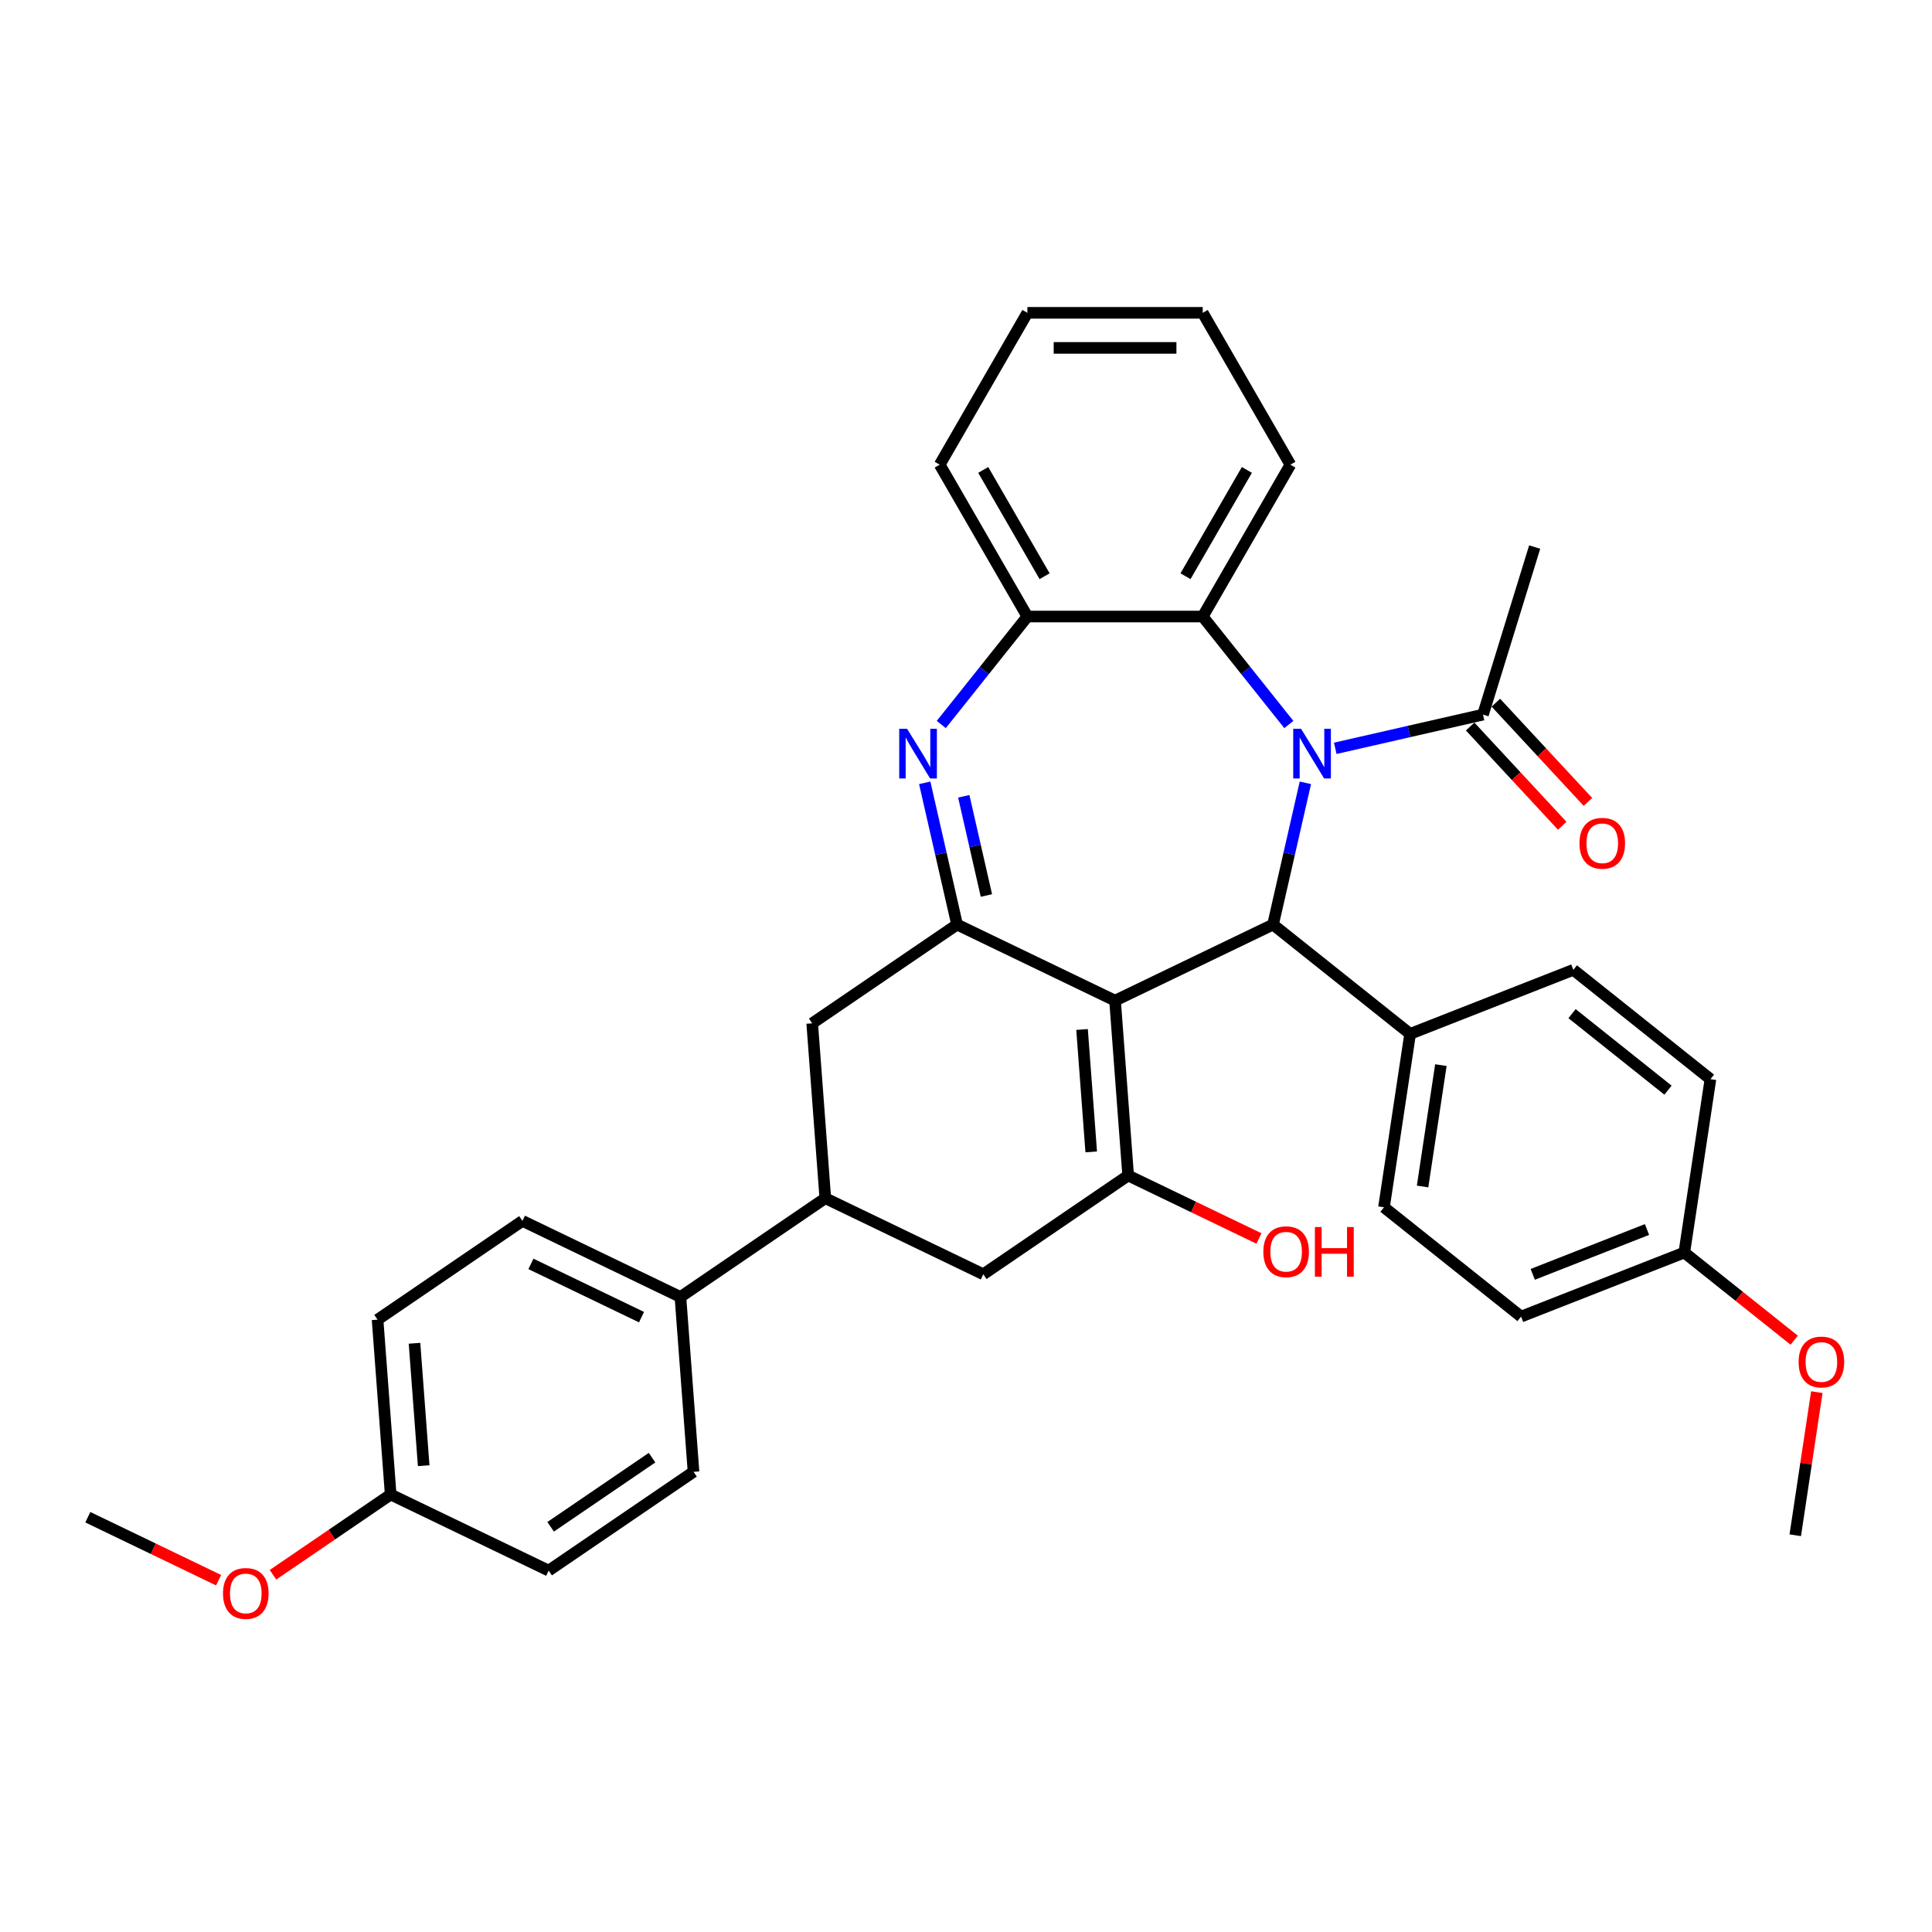 <?xml version='1.0' encoding='iso-8859-1'?>
<svg version='1.1' baseProfile='full'
              xmlns='http://www.w3.org/2000/svg'
                      xmlns:rdkit='http://www.rdkit.org/xml'
                      xmlns:xlink='http://www.w3.org/1999/xlink'
                  xml:space='preserve'
width='1000px' height='1000px' viewBox='0 0 1000 1000'>
<!-- END OF HEADER -->
<rect style='opacity:1.0;fill:#FFFFFF;stroke:none' width='1000' height='1000' x='0' y='0'> </rect>
<path class='bond-1' d='M 577.149,517.932 L 658.919,478.554' style='fill:none;fill-rule:evenodd;stroke:#000000;stroke-width:6px;stroke-linecap:butt;stroke-linejoin:miter;stroke-opacity:1' />
<path class='bond-2' d='M 577.149,517.932 L 495.379,478.554' style='fill:none;fill-rule:evenodd;stroke:#000000;stroke-width:6px;stroke-linecap:butt;stroke-linejoin:miter;stroke-opacity:1' />
<path class='bond-4' d='M 577.149,517.932 L 583.931,608.436' style='fill:none;fill-rule:evenodd;stroke:#000000;stroke-width:6px;stroke-linecap:butt;stroke-linejoin:miter;stroke-opacity:1' />
<path class='bond-4' d='M 560.065,532.865 L 564.813,596.217' style='fill:none;fill-rule:evenodd;stroke:#000000;stroke-width:6px;stroke-linecap:butt;stroke-linejoin:miter;stroke-opacity:1' />
<path class='bond-0' d='M 675.663,405.192 L 667.291,441.873' style='fill:none;fill-rule:evenodd;stroke:#0000FF;stroke-width:6px;stroke-linecap:butt;stroke-linejoin:miter;stroke-opacity:1' />
<path class='bond-0' d='M 667.291,441.873 L 658.919,478.554' style='fill:none;fill-rule:evenodd;stroke:#000000;stroke-width:6px;stroke-linecap:butt;stroke-linejoin:miter;stroke-opacity:1' />
<path class='bond-5' d='M 667.098,375.004 L 644.813,347.06' style='fill:none;fill-rule:evenodd;stroke:#0000FF;stroke-width:6px;stroke-linecap:butt;stroke-linejoin:miter;stroke-opacity:1' />
<path class='bond-5' d='M 644.813,347.06 L 622.528,319.115' style='fill:none;fill-rule:evenodd;stroke:#000000;stroke-width:6px;stroke-linecap:butt;stroke-linejoin:miter;stroke-opacity:1' />
<path class='bond-7' d='M 691.13,387.33 L 729.363,378.603' style='fill:none;fill-rule:evenodd;stroke:#0000FF;stroke-width:6px;stroke-linecap:butt;stroke-linejoin:miter;stroke-opacity:1' />
<path class='bond-7' d='M 729.363,378.603 L 767.596,369.877' style='fill:none;fill-rule:evenodd;stroke:#000000;stroke-width:6px;stroke-linecap:butt;stroke-linejoin:miter;stroke-opacity:1' />
<path class='bond-11' d='M 658.919,478.554 L 729.876,535.141' style='fill:none;fill-rule:evenodd;stroke:#000000;stroke-width:6px;stroke-linecap:butt;stroke-linejoin:miter;stroke-opacity:1' />
<path class='bond-3' d='M 495.379,478.554 L 487.007,441.873' style='fill:none;fill-rule:evenodd;stroke:#000000;stroke-width:6px;stroke-linecap:butt;stroke-linejoin:miter;stroke-opacity:1' />
<path class='bond-3' d='M 487.007,441.873 L 478.635,405.192' style='fill:none;fill-rule:evenodd;stroke:#0000FF;stroke-width:6px;stroke-linecap:butt;stroke-linejoin:miter;stroke-opacity:1' />
<path class='bond-3' d='M 510.564,463.511 L 504.703,437.834' style='fill:none;fill-rule:evenodd;stroke:#000000;stroke-width:6px;stroke-linecap:butt;stroke-linejoin:miter;stroke-opacity:1' />
<path class='bond-3' d='M 504.703,437.834 L 498.843,412.158' style='fill:none;fill-rule:evenodd;stroke:#0000FF;stroke-width:6px;stroke-linecap:butt;stroke-linejoin:miter;stroke-opacity:1' />
<path class='bond-10' d='M 495.379,478.554 L 420.392,529.68' style='fill:none;fill-rule:evenodd;stroke:#000000;stroke-width:6px;stroke-linecap:butt;stroke-linejoin:miter;stroke-opacity:1' />
<path class='bond-6' d='M 487.2,375.004 L 509.485,347.06' style='fill:none;fill-rule:evenodd;stroke:#0000FF;stroke-width:6px;stroke-linecap:butt;stroke-linejoin:miter;stroke-opacity:1' />
<path class='bond-6' d='M 509.485,347.06 L 531.77,319.115' style='fill:none;fill-rule:evenodd;stroke:#000000;stroke-width:6px;stroke-linecap:butt;stroke-linejoin:miter;stroke-opacity:1' />
<path class='bond-8' d='M 583.931,608.436 L 508.944,659.562' style='fill:none;fill-rule:evenodd;stroke:#000000;stroke-width:6px;stroke-linecap:butt;stroke-linejoin:miter;stroke-opacity:1' />
<path class='bond-14' d='M 583.931,608.436 L 617.782,624.738' style='fill:none;fill-rule:evenodd;stroke:#000000;stroke-width:6px;stroke-linecap:butt;stroke-linejoin:miter;stroke-opacity:1' />
<path class='bond-14' d='M 617.782,624.738 L 651.633,641.04' style='fill:none;fill-rule:evenodd;stroke:#FF0000;stroke-width:6px;stroke-linecap:butt;stroke-linejoin:miter;stroke-opacity:1' />
<path class='bond-25' d='M 622.528,319.115 L 667.906,240.517' style='fill:none;fill-rule:evenodd;stroke:#000000;stroke-width:6px;stroke-linecap:butt;stroke-linejoin:miter;stroke-opacity:1' />
<path class='bond-25' d='M 613.615,298.25 L 645.38,243.231' style='fill:none;fill-rule:evenodd;stroke:#000000;stroke-width:6px;stroke-linecap:butt;stroke-linejoin:miter;stroke-opacity:1' />
<path class='bond-35' d='M 622.528,319.115 L 531.77,319.115' style='fill:none;fill-rule:evenodd;stroke:#000000;stroke-width:6px;stroke-linecap:butt;stroke-linejoin:miter;stroke-opacity:1' />
<path class='bond-28' d='M 531.77,319.115 L 486.391,240.517' style='fill:none;fill-rule:evenodd;stroke:#000000;stroke-width:6px;stroke-linecap:butt;stroke-linejoin:miter;stroke-opacity:1' />
<path class='bond-28' d='M 540.683,298.25 L 508.918,243.231' style='fill:none;fill-rule:evenodd;stroke:#000000;stroke-width:6px;stroke-linecap:butt;stroke-linejoin:miter;stroke-opacity:1' />
<path class='bond-13' d='M 760.943,376.05 L 784.775,401.734' style='fill:none;fill-rule:evenodd;stroke:#000000;stroke-width:6px;stroke-linecap:butt;stroke-linejoin:miter;stroke-opacity:1' />
<path class='bond-13' d='M 784.775,401.734 L 808.606,427.419' style='fill:none;fill-rule:evenodd;stroke:#FF0000;stroke-width:6px;stroke-linecap:butt;stroke-linejoin:miter;stroke-opacity:1' />
<path class='bond-13' d='M 774.249,363.704 L 798.081,389.388' style='fill:none;fill-rule:evenodd;stroke:#000000;stroke-width:6px;stroke-linecap:butt;stroke-linejoin:miter;stroke-opacity:1' />
<path class='bond-13' d='M 798.081,389.388 L 821.912,415.073' style='fill:none;fill-rule:evenodd;stroke:#FF0000;stroke-width:6px;stroke-linecap:butt;stroke-linejoin:miter;stroke-opacity:1' />
<path class='bond-29' d='M 767.596,369.877 L 794.347,283.151' style='fill:none;fill-rule:evenodd;stroke:#000000;stroke-width:6px;stroke-linecap:butt;stroke-linejoin:miter;stroke-opacity:1' />
<path class='bond-9' d='M 508.944,659.562 L 427.174,620.184' style='fill:none;fill-rule:evenodd;stroke:#000000;stroke-width:6px;stroke-linecap:butt;stroke-linejoin:miter;stroke-opacity:1' />
<path class='bond-12' d='M 427.174,620.184 L 352.187,671.309' style='fill:none;fill-rule:evenodd;stroke:#000000;stroke-width:6px;stroke-linecap:butt;stroke-linejoin:miter;stroke-opacity:1' />
<path class='bond-34' d='M 427.174,620.184 L 420.392,529.68' style='fill:none;fill-rule:evenodd;stroke:#000000;stroke-width:6px;stroke-linecap:butt;stroke-linejoin:miter;stroke-opacity:1' />
<path class='bond-15' d='M 729.876,535.141 L 716.349,624.885' style='fill:none;fill-rule:evenodd;stroke:#000000;stroke-width:6px;stroke-linecap:butt;stroke-linejoin:miter;stroke-opacity:1' />
<path class='bond-15' d='M 745.795,551.308 L 736.327,614.128' style='fill:none;fill-rule:evenodd;stroke:#000000;stroke-width:6px;stroke-linecap:butt;stroke-linejoin:miter;stroke-opacity:1' />
<path class='bond-16' d='M 729.876,535.141 L 814.359,501.983' style='fill:none;fill-rule:evenodd;stroke:#000000;stroke-width:6px;stroke-linecap:butt;stroke-linejoin:miter;stroke-opacity:1' />
<path class='bond-17' d='M 352.187,671.309 L 270.417,631.931' style='fill:none;fill-rule:evenodd;stroke:#000000;stroke-width:6px;stroke-linecap:butt;stroke-linejoin:miter;stroke-opacity:1' />
<path class='bond-17' d='M 332.045,681.756 L 274.807,654.192' style='fill:none;fill-rule:evenodd;stroke:#000000;stroke-width:6px;stroke-linecap:butt;stroke-linejoin:miter;stroke-opacity:1' />
<path class='bond-18' d='M 352.187,671.309 L 358.969,761.813' style='fill:none;fill-rule:evenodd;stroke:#000000;stroke-width:6px;stroke-linecap:butt;stroke-linejoin:miter;stroke-opacity:1' />
<path class='bond-22' d='M 716.349,624.885 L 787.306,681.471' style='fill:none;fill-rule:evenodd;stroke:#000000;stroke-width:6px;stroke-linecap:butt;stroke-linejoin:miter;stroke-opacity:1' />
<path class='bond-21' d='M 814.359,501.983 L 885.317,558.57' style='fill:none;fill-rule:evenodd;stroke:#000000;stroke-width:6px;stroke-linecap:butt;stroke-linejoin:miter;stroke-opacity:1' />
<path class='bond-21' d='M 813.686,524.663 L 863.356,564.273' style='fill:none;fill-rule:evenodd;stroke:#000000;stroke-width:6px;stroke-linecap:butt;stroke-linejoin:miter;stroke-opacity:1' />
<path class='bond-24' d='M 270.417,631.931 L 195.429,683.056' style='fill:none;fill-rule:evenodd;stroke:#000000;stroke-width:6px;stroke-linecap:butt;stroke-linejoin:miter;stroke-opacity:1' />
<path class='bond-23' d='M 358.969,761.813 L 283.981,812.938' style='fill:none;fill-rule:evenodd;stroke:#000000;stroke-width:6px;stroke-linecap:butt;stroke-linejoin:miter;stroke-opacity:1' />
<path class='bond-23' d='M 337.496,754.484 L 285.004,790.272' style='fill:none;fill-rule:evenodd;stroke:#000000;stroke-width:6px;stroke-linecap:butt;stroke-linejoin:miter;stroke-opacity:1' />
<path class='bond-19' d='M 871.79,648.314 L 885.317,558.57' style='fill:none;fill-rule:evenodd;stroke:#000000;stroke-width:6px;stroke-linecap:butt;stroke-linejoin:miter;stroke-opacity:1' />
<path class='bond-26' d='M 871.79,648.314 L 900.235,670.998' style='fill:none;fill-rule:evenodd;stroke:#000000;stroke-width:6px;stroke-linecap:butt;stroke-linejoin:miter;stroke-opacity:1' />
<path class='bond-26' d='M 900.235,670.998 L 928.68,693.682' style='fill:none;fill-rule:evenodd;stroke:#FF0000;stroke-width:6px;stroke-linecap:butt;stroke-linejoin:miter;stroke-opacity:1' />
<path class='bond-36' d='M 871.79,648.314 L 787.306,681.471' style='fill:none;fill-rule:evenodd;stroke:#000000;stroke-width:6px;stroke-linecap:butt;stroke-linejoin:miter;stroke-opacity:1' />
<path class='bond-36' d='M 852.486,636.39 L 793.347,659.601' style='fill:none;fill-rule:evenodd;stroke:#000000;stroke-width:6px;stroke-linecap:butt;stroke-linejoin:miter;stroke-opacity:1' />
<path class='bond-20' d='M 202.212,773.56 L 283.981,812.938' style='fill:none;fill-rule:evenodd;stroke:#000000;stroke-width:6px;stroke-linecap:butt;stroke-linejoin:miter;stroke-opacity:1' />
<path class='bond-27' d='M 202.212,773.56 L 171.752,794.328' style='fill:none;fill-rule:evenodd;stroke:#000000;stroke-width:6px;stroke-linecap:butt;stroke-linejoin:miter;stroke-opacity:1' />
<path class='bond-27' d='M 171.752,794.328 L 141.292,815.095' style='fill:none;fill-rule:evenodd;stroke:#FF0000;stroke-width:6px;stroke-linecap:butt;stroke-linejoin:miter;stroke-opacity:1' />
<path class='bond-38' d='M 202.212,773.56 L 195.429,683.056' style='fill:none;fill-rule:evenodd;stroke:#000000;stroke-width:6px;stroke-linecap:butt;stroke-linejoin:miter;stroke-opacity:1' />
<path class='bond-38' d='M 219.295,758.628 L 214.547,695.276' style='fill:none;fill-rule:evenodd;stroke:#000000;stroke-width:6px;stroke-linecap:butt;stroke-linejoin:miter;stroke-opacity:1' />
<path class='bond-32' d='M 667.906,240.517 L 622.528,161.918' style='fill:none;fill-rule:evenodd;stroke:#000000;stroke-width:6px;stroke-linecap:butt;stroke-linejoin:miter;stroke-opacity:1' />
<path class='bond-30' d='M 940.386,720.565 L 934.803,757.604' style='fill:none;fill-rule:evenodd;stroke:#FF0000;stroke-width:6px;stroke-linecap:butt;stroke-linejoin:miter;stroke-opacity:1' />
<path class='bond-30' d='M 934.803,757.604 L 929.22,794.644' style='fill:none;fill-rule:evenodd;stroke:#000000;stroke-width:6px;stroke-linecap:butt;stroke-linejoin:miter;stroke-opacity:1' />
<path class='bond-31' d='M 113.157,817.911 L 79.306,801.609' style='fill:none;fill-rule:evenodd;stroke:#FF0000;stroke-width:6px;stroke-linecap:butt;stroke-linejoin:miter;stroke-opacity:1' />
<path class='bond-31' d='M 79.306,801.609 L 45.455,785.308' style='fill:none;fill-rule:evenodd;stroke:#000000;stroke-width:6px;stroke-linecap:butt;stroke-linejoin:miter;stroke-opacity:1' />
<path class='bond-33' d='M 486.391,240.517 L 531.77,161.918' style='fill:none;fill-rule:evenodd;stroke:#000000;stroke-width:6px;stroke-linecap:butt;stroke-linejoin:miter;stroke-opacity:1' />
<path class='bond-37' d='M 622.528,161.918 L 531.77,161.918' style='fill:none;fill-rule:evenodd;stroke:#000000;stroke-width:6px;stroke-linecap:butt;stroke-linejoin:miter;stroke-opacity:1' />
<path class='bond-37' d='M 608.914,180.07 L 545.384,180.07' style='fill:none;fill-rule:evenodd;stroke:#000000;stroke-width:6px;stroke-linecap:butt;stroke-linejoin:miter;stroke-opacity:1' />
<path  class='atom-1' d='M 673.433 377.221
L 681.855 390.835
Q 682.69 392.178, 684.033 394.61
Q 685.376 397.042, 685.449 397.188
L 685.449 377.221
L 688.861 377.221
L 688.861 402.923
L 685.34 402.923
L 676.3 388.039
Q 675.248 386.297, 674.122 384.3
Q 673.033 382.303, 672.706 381.686
L 672.706 402.923
L 669.367 402.923
L 669.367 377.221
L 673.433 377.221
' fill='#0000FF'/>
<path  class='atom-4' d='M 469.502 377.221
L 477.924 390.835
Q 478.759 392.178, 480.103 394.61
Q 481.446 397.042, 481.518 397.188
L 481.518 377.221
L 484.931 377.221
L 484.931 402.923
L 481.41 402.923
L 472.37 388.039
Q 471.317 386.297, 470.192 384.3
Q 469.103 382.303, 468.776 381.686
L 468.776 402.923
L 465.436 402.923
L 465.436 377.221
L 469.502 377.221
' fill='#0000FF'/>
<path  class='atom-14' d='M 817.528 436.479
Q 817.528 430.308, 820.578 426.859
Q 823.627 423.41, 829.327 423.41
Q 835.026 423.41, 838.076 426.859
Q 841.125 430.308, 841.125 436.479
Q 841.125 442.723, 838.04 446.281
Q 834.954 449.803, 829.327 449.803
Q 823.664 449.803, 820.578 446.281
Q 817.528 442.76, 817.528 436.479
M 829.327 446.898
Q 833.248 446.898, 835.353 444.284
Q 837.495 441.634, 837.495 436.479
Q 837.495 431.433, 835.353 428.892
Q 833.248 426.314, 829.327 426.314
Q 825.406 426.314, 823.264 428.856
Q 821.159 431.397, 821.159 436.479
Q 821.159 441.671, 823.264 444.284
Q 825.406 446.898, 829.327 446.898
' fill='#FF0000'/>
<path  class='atom-15' d='M 653.902 647.887
Q 653.902 641.716, 656.952 638.267
Q 660.001 634.818, 665.701 634.818
Q 671.4 634.818, 674.45 638.267
Q 677.499 641.716, 677.499 647.887
Q 677.499 654.131, 674.414 657.689
Q 671.328 661.21, 665.701 661.21
Q 660.038 661.21, 656.952 657.689
Q 653.902 654.168, 653.902 647.887
M 665.701 658.306
Q 669.622 658.306, 671.727 655.692
Q 673.869 653.042, 673.869 647.887
Q 673.869 642.841, 671.727 640.3
Q 669.622 637.722, 665.701 637.722
Q 661.78 637.722, 659.638 640.263
Q 657.533 642.805, 657.533 647.887
Q 657.533 653.078, 659.638 655.692
Q 661.78 658.306, 665.701 658.306
' fill='#FF0000'/>
<path  class='atom-15' d='M 680.585 635.108
L 684.07 635.108
L 684.07 646.036
L 697.212 646.036
L 697.212 635.108
L 700.697 635.108
L 700.697 660.811
L 697.212 660.811
L 697.212 648.94
L 684.07 648.94
L 684.07 660.811
L 680.585 660.811
L 680.585 635.108
' fill='#FF0000'/>
<path  class='atom-27' d='M 930.948 704.973
Q 930.948 698.801, 933.998 695.352
Q 937.047 691.903, 942.747 691.903
Q 948.447 691.903, 951.496 695.352
Q 954.545 698.801, 954.545 704.973
Q 954.545 711.217, 951.46 714.774
Q 948.374 718.296, 942.747 718.296
Q 937.084 718.296, 933.998 714.774
Q 930.948 711.253, 930.948 704.973
M 942.747 715.391
Q 946.668 715.391, 948.773 712.778
Q 950.915 710.128, 950.915 704.973
Q 950.915 699.926, 948.773 697.385
Q 946.668 694.808, 942.747 694.808
Q 938.826 694.808, 936.684 697.349
Q 934.579 699.89, 934.579 704.973
Q 934.579 710.164, 936.684 712.778
Q 938.826 715.391, 942.747 715.391
' fill='#FF0000'/>
<path  class='atom-28' d='M 115.426 824.758
Q 115.426 818.587, 118.475 815.138
Q 121.525 811.689, 127.224 811.689
Q 132.924 811.689, 135.973 815.138
Q 139.023 818.587, 139.023 824.758
Q 139.023 831.003, 135.937 834.56
Q 132.851 838.082, 127.224 838.082
Q 121.561 838.082, 118.475 834.56
Q 115.426 831.039, 115.426 824.758
M 127.224 835.177
Q 131.145 835.177, 133.251 832.564
Q 135.392 829.913, 135.392 824.758
Q 135.392 819.712, 133.251 817.171
Q 131.145 814.594, 127.224 814.594
Q 123.304 814.594, 121.162 817.135
Q 119.056 819.676, 119.056 824.758
Q 119.056 829.95, 121.162 832.564
Q 123.304 835.177, 127.224 835.177
' fill='#FF0000'/>
</svg>
